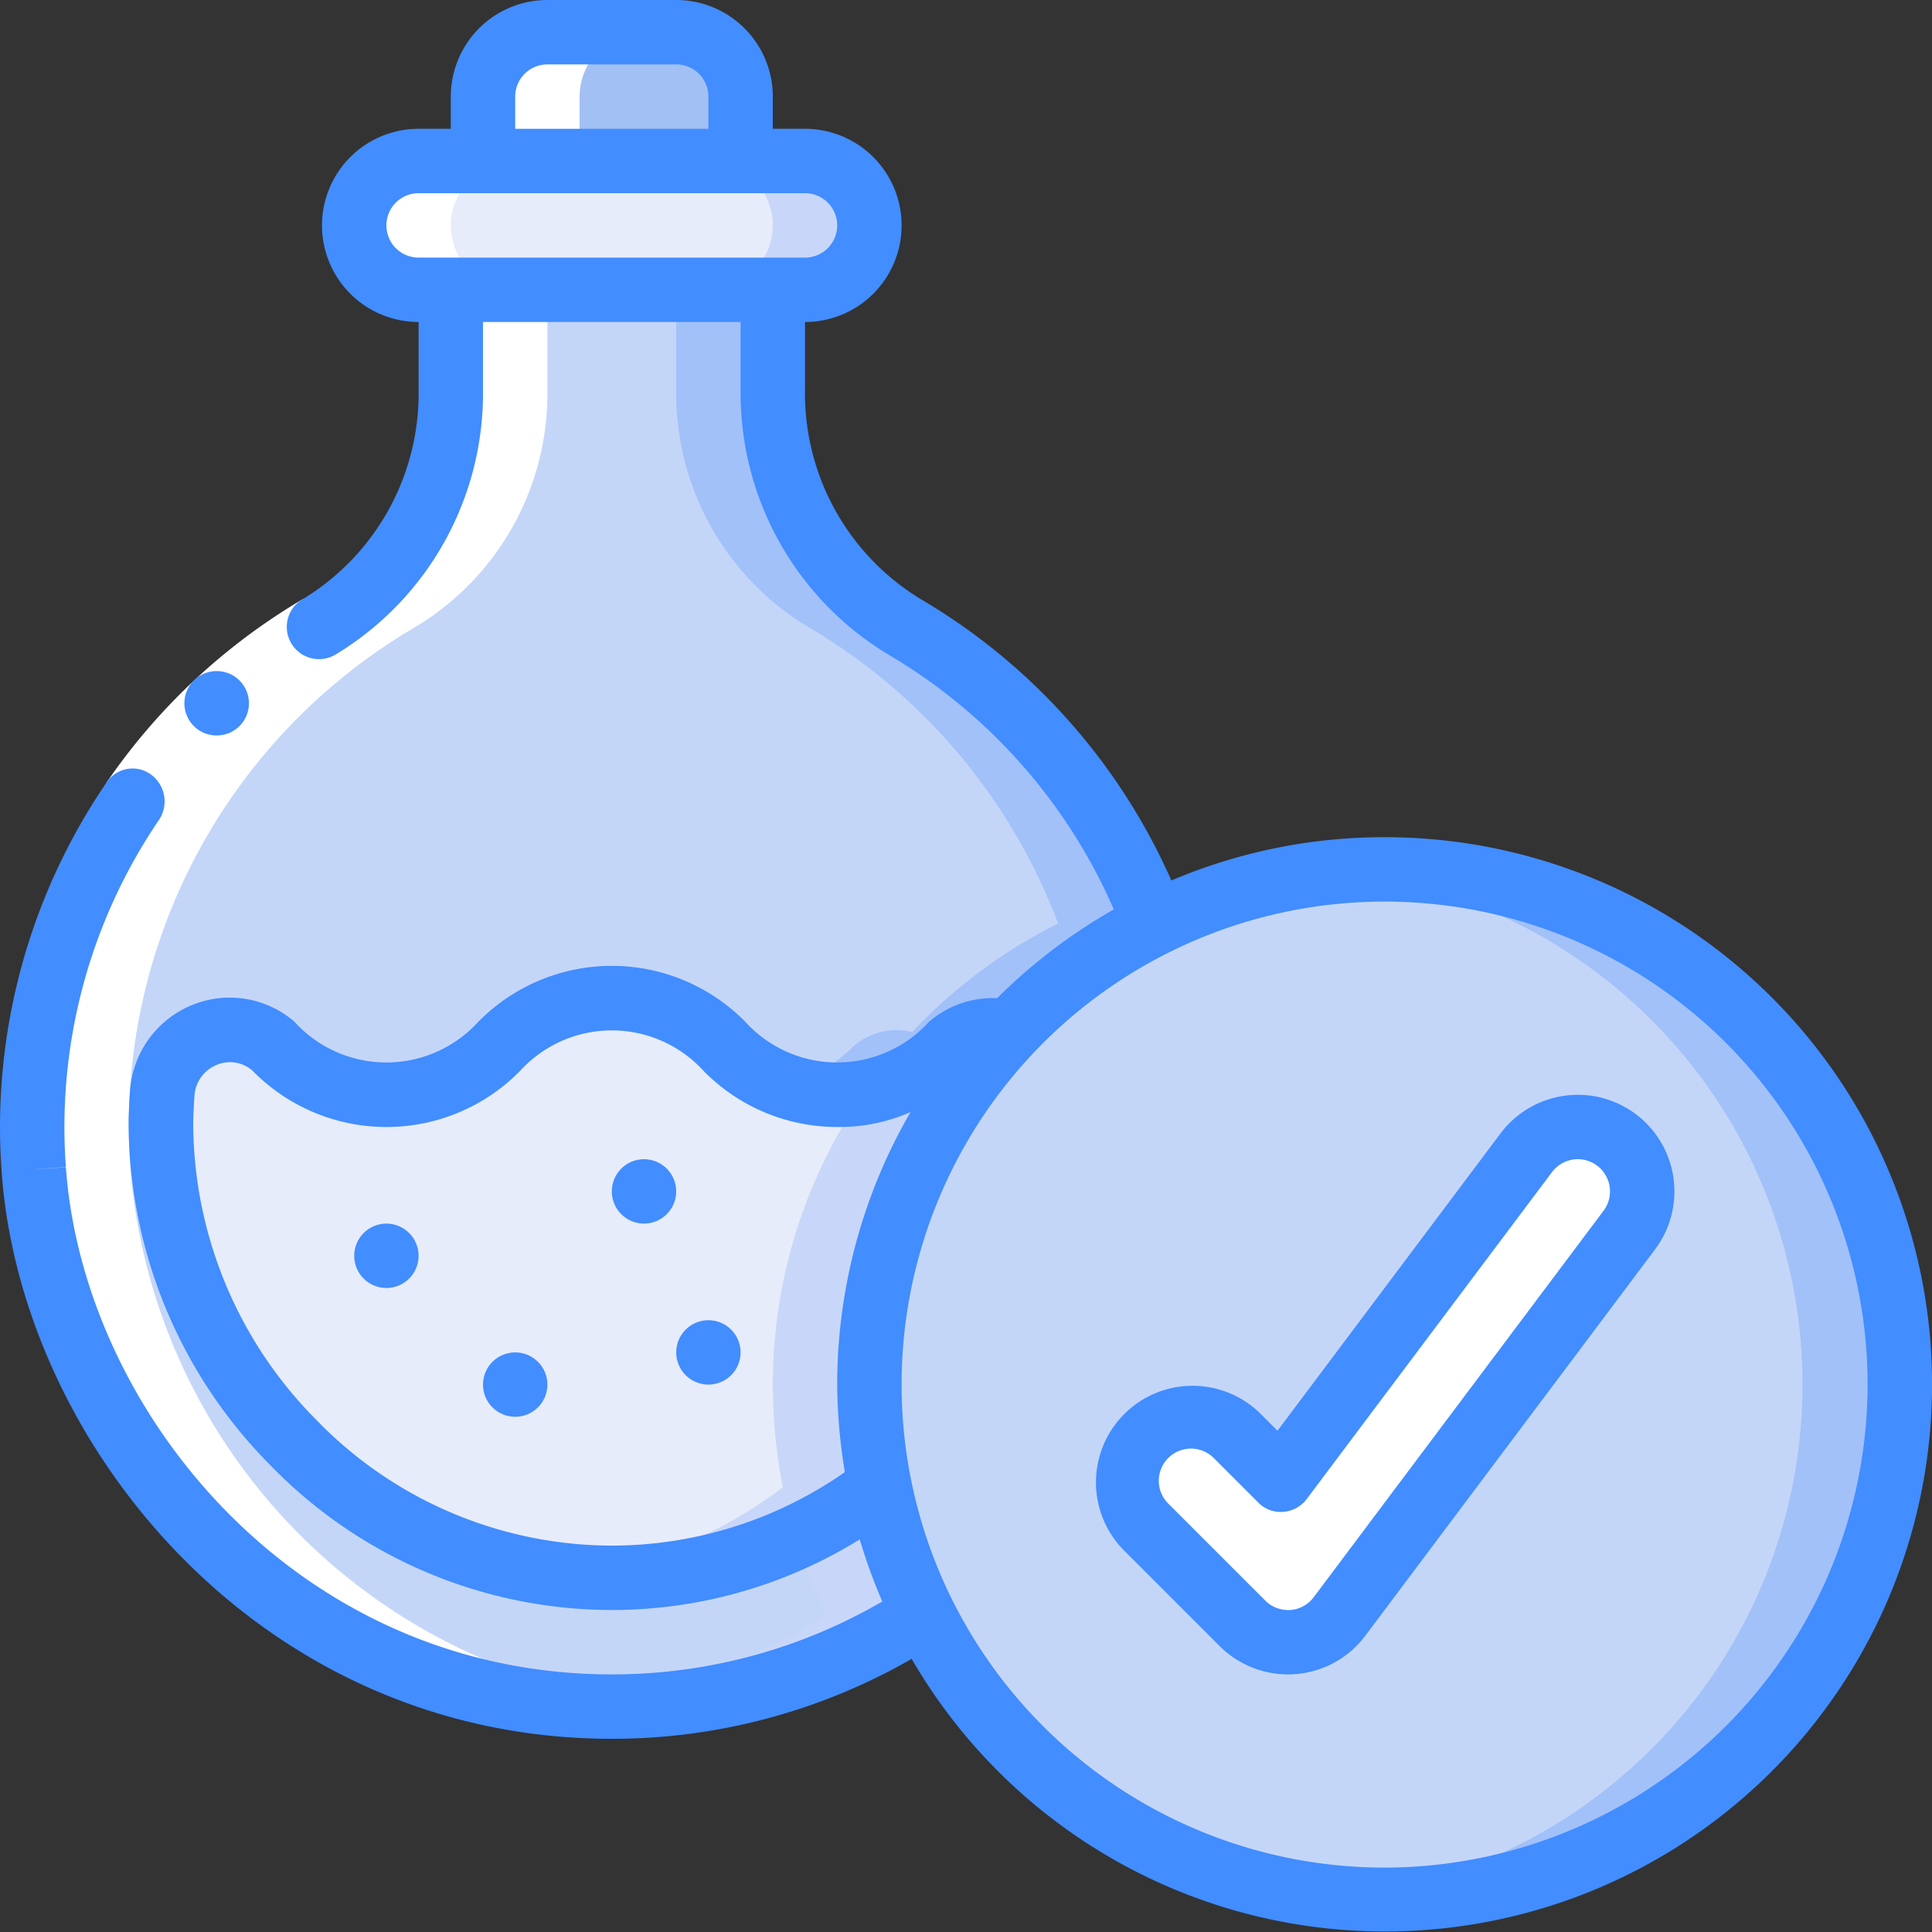 <svg id="Icons" height="512" viewBox="0 0 60 60" width="512" xmlns="http://www.w3.org/2000/svg"><rect x="0" y="0" width="60" height="60" fill="#333333" stroke="none"/><path d="m27 7a2.015 2.015 0 0 1 -2 2h-12a2.006 2.006 0 0 1 -2-2 2.015 2.015 0 0 1 2-2h12a2.006 2.006 0 0 1 2 2z" fill="#e7ecfa"/><path d="m25 5h-3a2.006 2.006 0 0 1 2 2 2.015 2.015 0 0 1 -2 2h3a2.015 2.015 0 0 0 2-2 2.006 2.006 0 0 0 -2-2z" fill="#c8d7f9"/><path d="m23 5v-2a2 2 0 0 0 -2-2h-4a2 2 0 0 0 -2 2v2" fill="#a2c0f3"/><path d="m35.86 28.68a16.034 16.034 0 0 0 -4.53 3.37 2.015 2.015 0 0 0 -1.82.44 4.807 4.807 0 0 1 -3.51 1.51c-3.5 0-3.5-3-7-3s-3.5 3-7 3a4.807 4.807 0 0 1 -3.51-1.51 2.1 2.1 0 0 0 -3.45 1.48c-.02.26-.03.53-.04.8a14.188 14.188 0 0 0 14 14.23 13.71 13.71 0 0 0 8.31-2.81 16.136 16.136 0 0 0 1.37 3.94 17.59 17.59 0 0 1 -9.68 2.87 18.168 18.168 0 0 1 -17.95-16.68 17.97 17.97 0 0 1 8.87-16.86 8.462 8.462 0 0 0 4.08-7.34v-3.12h10v3.12a8.462 8.462 0 0 0 4.08 7.34 18.073 18.073 0 0 1 7.78 9.22z" fill="#c4d6f8"/><path d="m28.08 19.46a8.462 8.462 0 0 1 -4.08-7.34v-3.12h-3v3.12a8.462 8.462 0 0 0 4.08 7.34 18.073 18.073 0 0 1 7.78 9.22 16.034 16.034 0 0 0 -4.53 3.37 2.015 2.015 0 0 0 -1.82.44 5.846 5.846 0 0 1 -2.01 1.278 4.635 4.635 0 0 0 1.5.232 4.807 4.807 0 0 0 3.51-1.51 2.015 2.015 0 0 1 1.82-.44 16.034 16.034 0 0 1 4.53-3.37 18.073 18.073 0 0 0 -7.78-9.22z" fill="#a2c1f9"/><path d="m24.721 47.736a15.88 15.88 0 0 0 .959 2.394 17.555 17.555 0 0 1 -8.124 2.8c.476.038.954.073 1.444.073a17.59 17.59 0 0 0 9.68-2.87 16.136 16.136 0 0 1 -1.37-3.94 14.047 14.047 0 0 1 -2.589 1.543z" fill="#c8d7f9"/><path d="m27 43a16.751 16.751 0 0 0 .31 3.19 13.71 13.71 0 0 1 -8.31 2.81 14.188 14.188 0 0 1 -14-14.23c.01-.27.02-.54.04-.8a2.1 2.1 0 0 1 3.45-1.48 4.807 4.807 0 0 0 3.51 1.51c3.5 0 3.5-3 7-3s3.5 3 7 3a4.807 4.807 0 0 0 3.51-1.51 2.015 2.015 0 0 1 1.82-.44 15.956 15.956 0 0 0 -4.33 10.95z" fill="#e7ecfa"/><path d="m31.33 32.05a2.015 2.015 0 0 0 -1.82.44 5.123 5.123 0 0 1 -2.674 1.439 15.908 15.908 0 0 0 -2.836 9.071 16.751 16.751 0 0 0 .31 3.19 13.745 13.745 0 0 1 -6.841 2.722 13.645 13.645 0 0 0 9.841-2.722 16.751 16.751 0 0 1 -.31-3.19 15.956 15.956 0 0 1 4.33-10.95z" fill="#c8d7f9"/><path d="m43 27a15.84 15.84 0 0 0 -7.14 1.68 15.988 15.988 0 0 0 -8.86 14.32 16.751 16.751 0 0 0 .31 3.19 16.136 16.136 0 0 0 1.37 3.94 16 16 0 1 0 14.32-23.13zm7.6 11.2-9 12a2.053 2.053 0 0 1 -1.46.8h-.14a1.966 1.966 0 0 1 -1.41-.59l-3-3a1.994 1.994 0 0 1 2.82-2.82l1.37 1.37 7.62-10.16a2 2 0 0 1 3.2 2.4z" fill="#c4d6f8"/><path d="m43 27c-.471 0-.932.042-1.392.081a16 16 0 0 1 -.095 31.843c.487.045.987.076 1.487.076a16 16 0 0 0 0-32z" fill="#a2c1f9"/><path d="m50.6 38.2-9 12a2.053 2.053 0 0 1 -1.46.8h-.14a1.966 1.966 0 0 1 -1.41-.59l-3-3a1.994 1.994 0 0 1 2.82-2.82l1.37 1.37 7.62-10.16a2 2 0 0 1 3.2 2.4z" fill="#fff"/><path d="m1.05 36.32a18.2 18.2 0 0 0 16.506 16.607c.476.038.954.073 1.444.073.527 0 1.044-.029 1.556-.073a18.2 18.2 0 0 1 -16.506-16.607 17.97 17.97 0 0 1 8.87-16.86 8.462 8.462 0 0 0 4.08-7.34v-3.12h-1a2.006 2.006 0 0 1 -2-2 2.015 2.015 0 0 1 2-2h2v-2a2 2 0 0 1 2-2h-3a2 2 0 0 0 -2 2v2h-2a2.015 2.015 0 0 0 -2 2 2.006 2.006 0 0 0 2 2h1v3.12a8.462 8.462 0 0 1 -4.08 7.34 17.97 17.97 0 0 0 -8.87 16.86z" fill="#fff"/><path d="m4.951 25.444-1.651-1.128a19.2 19.2 0 0 1 6.114-5.716l1.01 1.726a17.2 17.2 0 0 0 -5.473 5.118z" fill="#fff"/><g fill="#428dff"><path d="m6.731 22.841a1 1 0 1 0 0-2h-.009a1 1 0 0 0 .009 2z"/><path d="m43 26a16.9 16.9 0 0 0 -6.622 1.344 19.087 19.087 0 0 0 -7.793-8.744 7.473 7.473 0 0 1 -3.585-6.48v-2.12a3 3 0 0 0 0-6h-1v-1a3 3 0 0 0 -3-3h-4a3 3 0 0 0 -3 3v1h-1a3 3 0 0 0 0 6v2.12a7.473 7.473 0 0 1 -3.586 6.48 1 1 0 1 0 1.01 1.726 9.478 9.478 0 0 0 4.576-8.206v-2.12h8v2.12a9.478 9.478 0 0 0 4.575 8.2 17.076 17.076 0 0 1 7.015 7.923 17.069 17.069 0 0 0 -3.623 2.757 3.018 3.018 0 0 0 -2.111.729 3.854 3.854 0 0 1 -5.706.008 5.817 5.817 0 0 0 -8.3 0 3.857 3.857 0 0 1 -5.713-.013 3.077 3.077 0 0 0 -3.2-.5 3.11 3.11 0 0 0 -1.9 2.659c-.022.274-.032.557-.043.861a15.136 15.136 0 0 0 4.406 10.764 14.788 14.788 0 0 0 10.6 4.492 14.613 14.613 0 0 0 7.7-2.193 17.017 17.017 0 0 0 .7 1.929 16.667 16.667 0 0 1 -8.4 2.264c-9.779 0-16.414-8.176-16.954-15.751l-1.314.094 1.314-.1a16.968 16.968 0 0 1 2.905-10.8 1.036 1.036 0 0 0 -.242-1.374.969.969 0 0 0 -1.41.246 18.977 18.977 0 0 0 -3.248 12.077c.604 8.468 8.02 17.608 18.949 17.608a18.65 18.65 0 0 0 9.312-2.482 16.992 16.992 0 1 0 14.688-25.518zm-27-23a1 1 0 0 1 1-1h4a1 1 0 0 1 1 1v1h-6zm-3 5a1 1 0 0 1 0-2h12a1 1 0 0 1 0 2zm13 35a17.029 17.029 0 0 0 .238 2.718 12.646 12.646 0 0 1 -7.238 2.282 12.8 12.8 0 0 1 -9.172-3.9 13.11 13.11 0 0 1 -3.828-9.294c.01-.255.019-.511.039-.767a1.106 1.106 0 0 1 .68-.963 1.059 1.059 0 0 1 1.119.171 5.818 5.818 0 0 0 8.313.012 3.855 3.855 0 0 1 5.7 0 5.816 5.816 0 0 0 4.149 1.741 5.43 5.43 0 0 0 2.279-.466 16.877 16.877 0 0 0 -2.279 8.466zm17 15a15 15 0 1 1 15-15 15.017 15.017 0 0 1 -15 15z"/><circle cx="12" cy="39" r="1"/><circle cx="16" cy="43" r="1"/><circle cx="20" cy="37" r="1"/><circle cx="22" cy="42" r="1"/><path d="m50.8 34.6a3 3 0 0 0 -4.2.6l-6.926 9.233-.554-.554a3 3 0 0 0 -4.242 4.242l3 3a3.014 3.014 0 0 0 2.122.879c.067 0 .137 0 .212-.008a2.992 2.992 0 0 0 2.188-1.192l9-12a3 3 0 0 0 -.6-4.2zm-1 3-9 12a1 1 0 0 1 -.721.4h-.079a1 1 0 0 1 -.707-.293l-3-3a1 1 0 1 1 1.414-1.414l1.369 1.369a.971.971 0 0 0 .778.29 1 1 0 0 0 .729-.4l7.617-10.152a1 1 0 0 1 1.6 1.2z"/></g></svg>